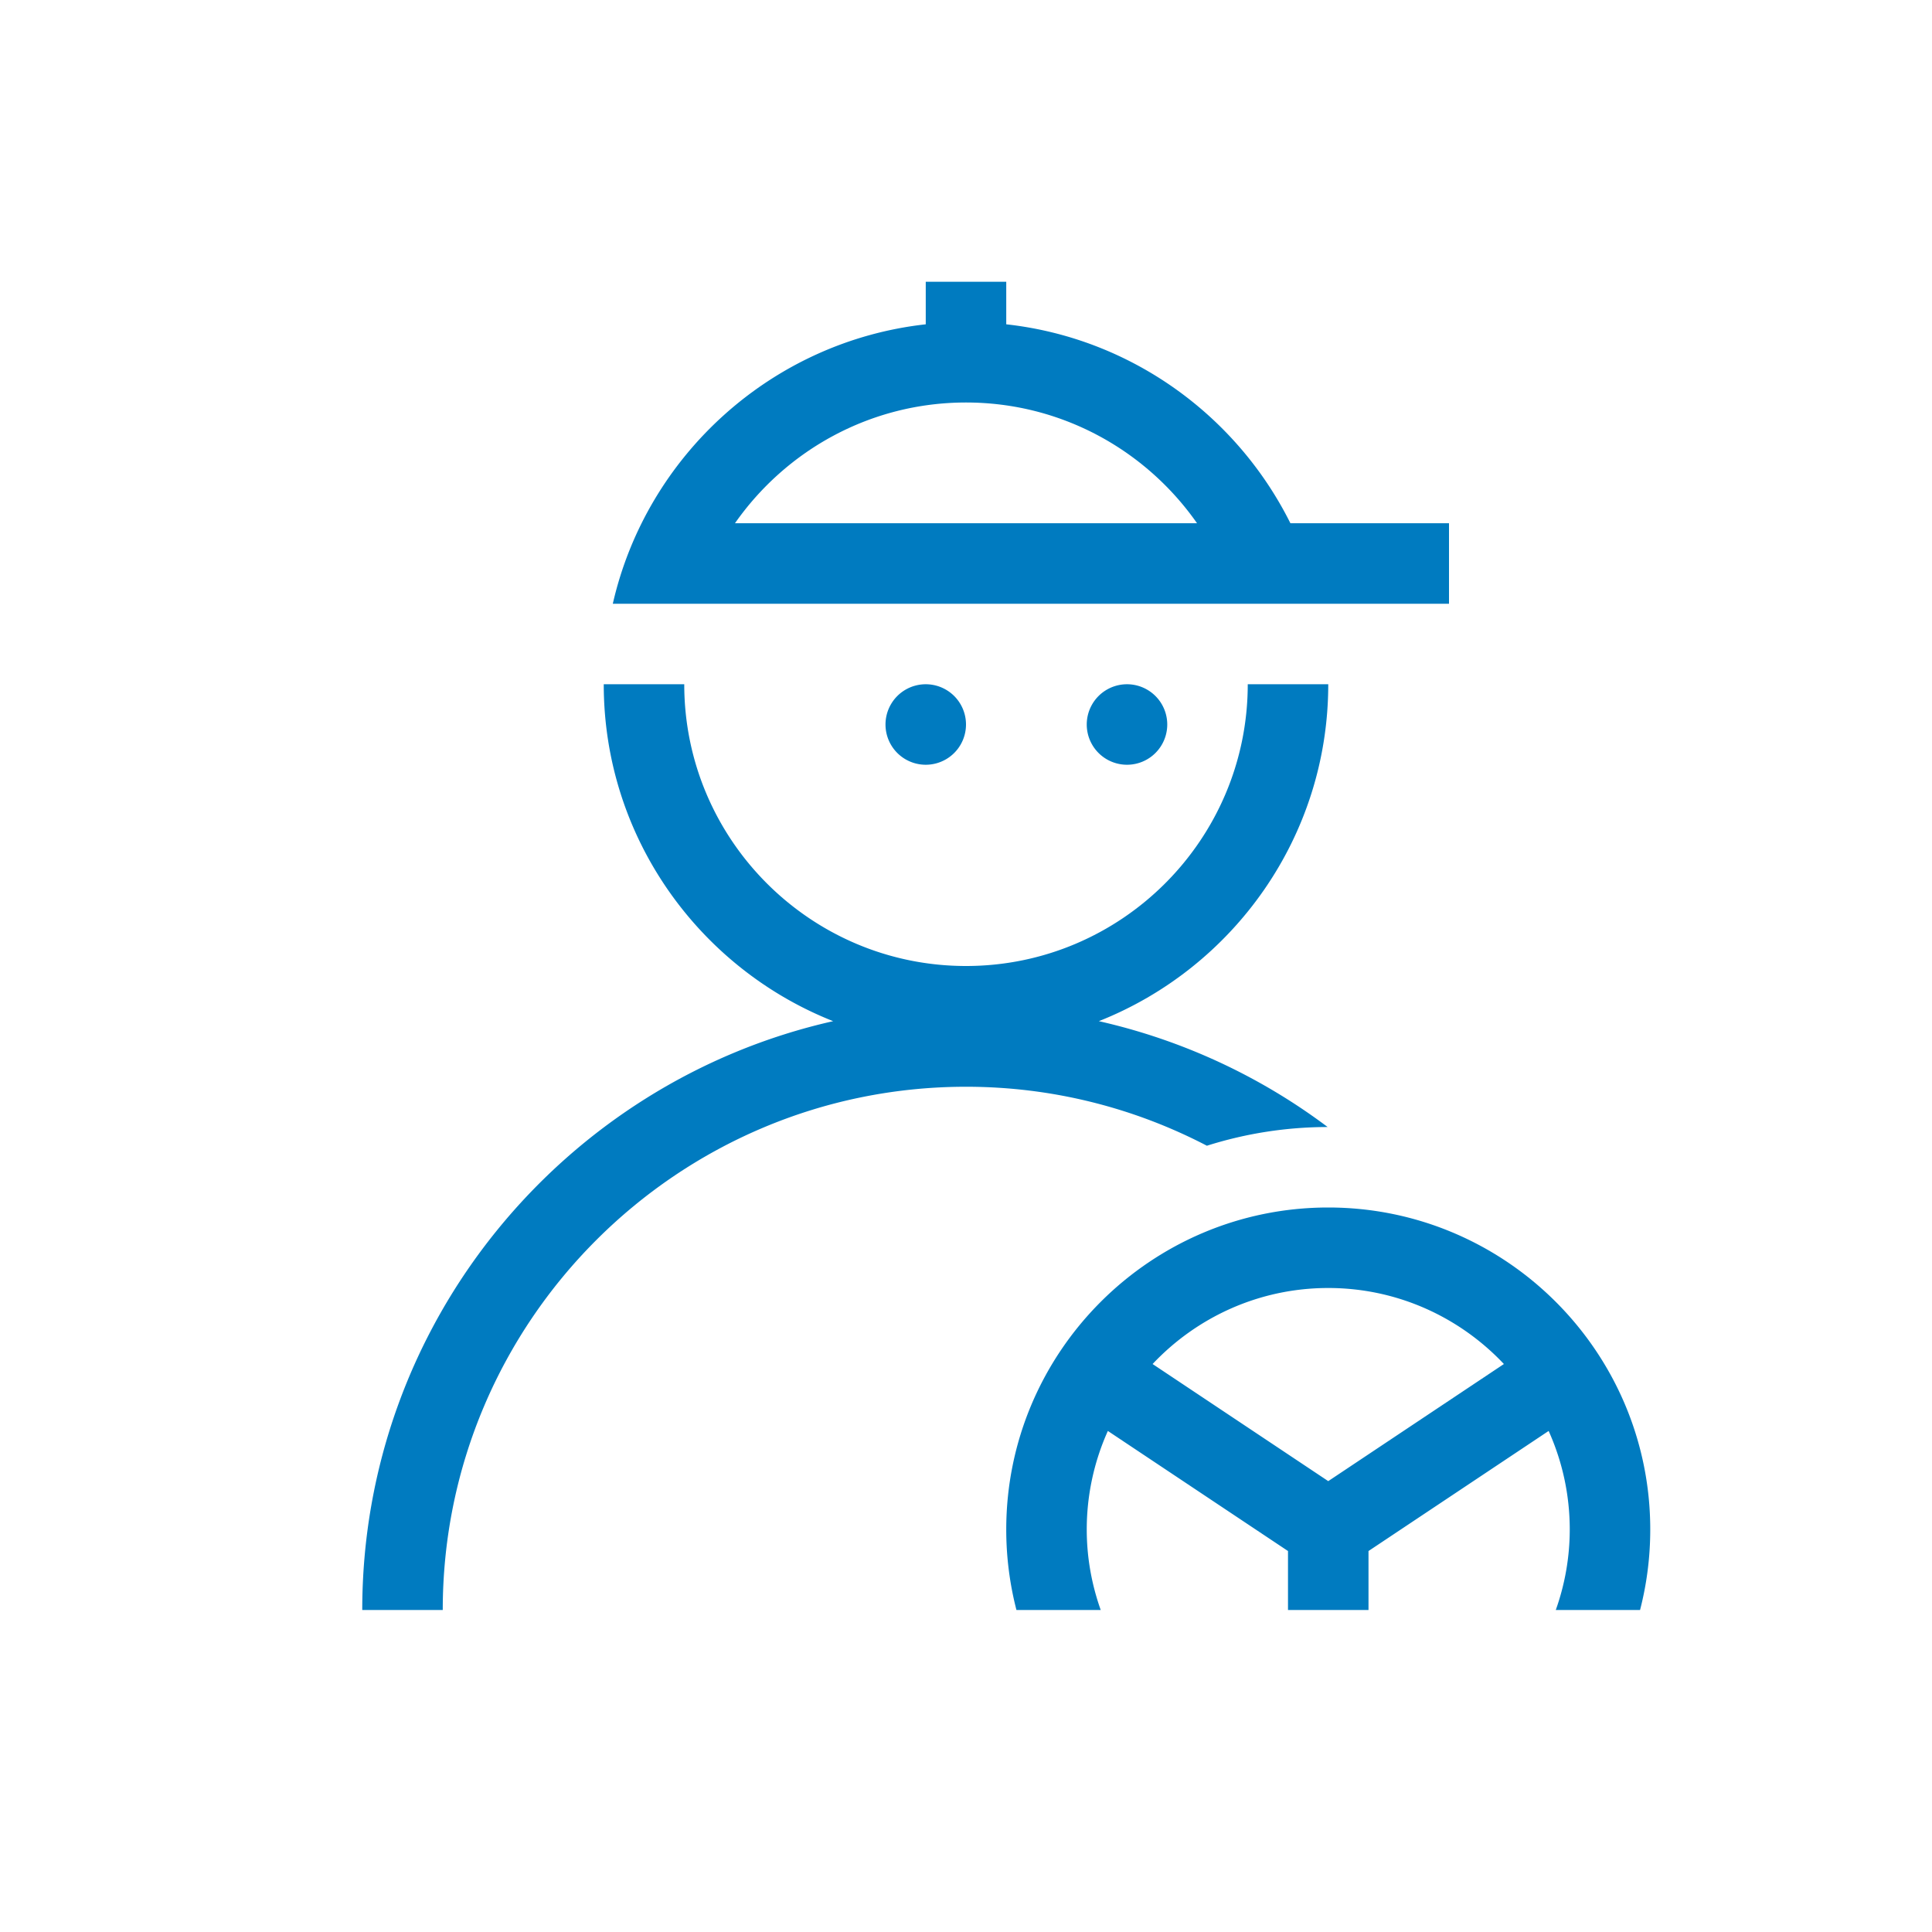 <?xml version="1.0" encoding="UTF-8"?>
<svg xmlns="http://www.w3.org/2000/svg" viewBox="0 0 192 192"><path d="M92 68a4 4 0 1 1 0 8 4 4 0 0 1 0-8zm16 4a4 4 0 1 0 8 0 4 4 0 0 0-8 0zm23.94 40.002a59.813 59.813 0 0 0-22.738-10.52C122.538 96.204 132 83.19 132 68h-8c0 15.44-12.56 28-28 28S68 83.44 68 68h-8c0 15.19 9.462 28.204 22.798 33.482C56.047 107.514 36 131.452 36 160h8c0-28.673 23.327-52 52-52 8.63 0 16.769 2.126 23.94 5.862a39.852 39.852 0 0 1 12-1.86zM68 60h-7.1C64.26 45.26 76.7 33.93 92 32.23V28h8V32.23c12.39 1.37 22.9 9.06 28.24 19.77H144v8H68zm5.04-8h45.92c-5.07-7.25-13.47-12-22.96-12s-17.89 4.75-22.96 12zM164 152c0 2.761-.352 5.442-1.013 8h-8.375a23.854 23.854 0 0 0 1.388-8c0-3.488-.754-6.801-2.098-9.794L136 154.14V160h-8v-5.86l-17.902-11.934A23.852 23.852 0 0 0 108 152c0 2.807.499 5.495 1.388 8h-8.375a31.948 31.948 0 0 1-1.013-8c0-17.645 14.355-32 32-32s32 14.355 32 32zm-14.544-16.445C145.077 130.91 138.874 128 132 128s-13.077 2.909-17.456 7.555L132 147.193l17.456-11.638z" style="fill: #007bc0;"/></svg>
